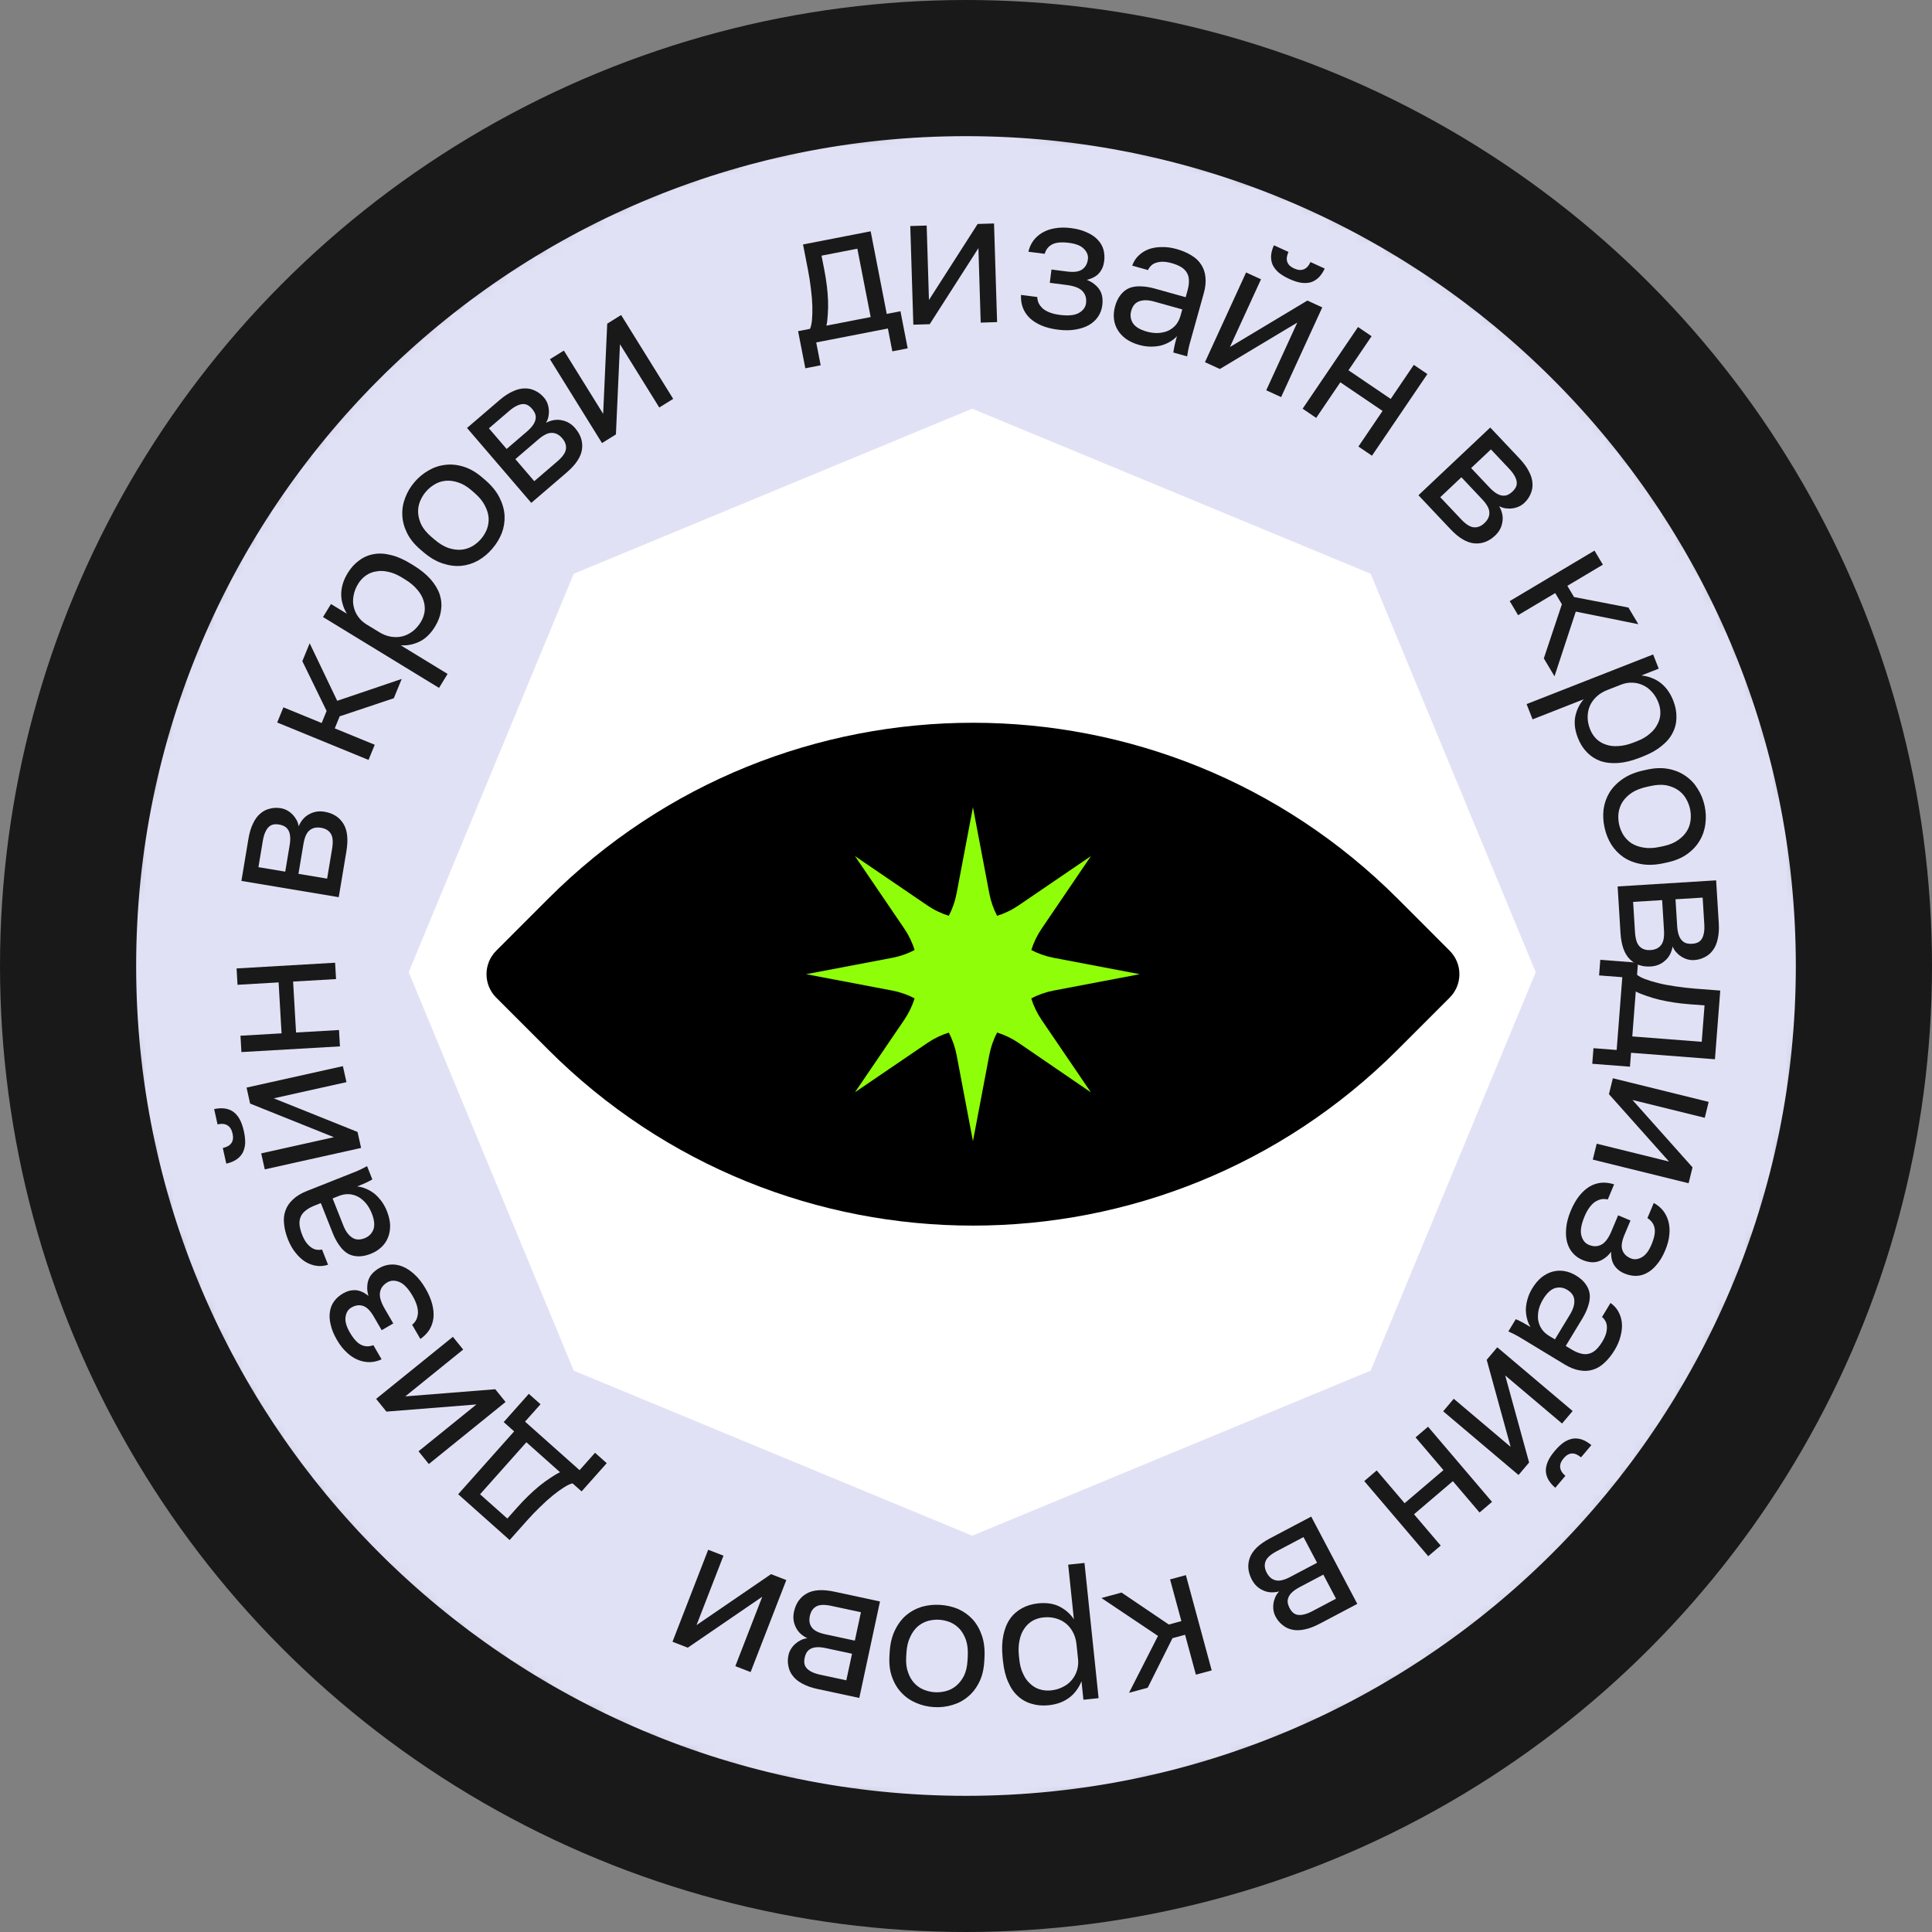<?xml version="1.0" encoding="UTF-8"?> <svg xmlns="http://www.w3.org/2000/svg" width="139" height="139" viewBox="0 0 139 139" fill="none"><rect x="0" y="0" width="139" height="139" fill="#808080" stroke="none"/> <circle cx="69.5" cy="69.5" r="69.5" fill="#191919"></circle> <mask id="path-2-inside-1_402_385" fill="white"> <path d="M130.208 69.5C130.208 103.028 103.028 130.208 69.5 130.208C35.971 130.208 8.791 103.028 8.791 69.5C8.791 35.971 35.971 8.791 69.5 8.791C103.028 8.791 130.208 35.971 130.208 69.5ZM50.321 69.5C50.321 80.092 58.907 88.679 69.5 88.679C80.092 88.679 88.679 80.092 88.679 69.5C88.679 58.907 80.092 50.32 69.5 50.32C58.907 50.32 50.321 58.907 50.321 69.5Z"></path> </mask> <path d="M130.208 69.5C130.208 103.028 103.028 130.208 69.5 130.208C35.971 130.208 8.791 103.028 8.791 69.5C8.791 35.971 35.971 8.791 69.5 8.791C103.028 8.791 130.208 35.971 130.208 69.5ZM50.321 69.5C50.321 80.092 58.907 88.679 69.5 88.679C80.092 88.679 88.679 80.092 88.679 69.5C88.679 58.907 80.092 50.32 69.5 50.32C58.907 50.32 50.321 58.907 50.321 69.5Z" fill="#E1E1F6" stroke="#191919" stroke-width="2.01" mask="url(#path-2-inside-1_402_385)"></path> <path d="M115.135 69.055L117.847 69.264L117.78 70.132C117.906 70.241 118.104 70.346 118.373 70.447C118.643 70.549 118.963 70.645 119.332 70.736C119.701 70.828 120.103 70.903 120.537 70.964C120.98 71.034 121.433 71.087 121.896 71.123L123.766 71.267L123.384 76.21L117.346 75.743L117.269 76.745L114.557 76.535L114.644 75.413L116.313 75.542L116.718 70.306L115.048 70.177L115.135 69.055ZM117.687 71.335L117.437 74.567L122.433 74.954L122.635 72.335L121.54 72.251C121.166 72.222 120.793 72.18 120.421 72.124C120.058 72.069 119.709 72.002 119.375 71.922C119.049 71.843 118.743 71.752 118.455 71.649C118.167 71.555 117.911 71.451 117.687 71.335Z" fill="#191919"></path> <path d="M116.039 77.576L122.933 79.277L122.651 80.421L117.448 79.138L121.771 83.986L121.489 85.13L114.595 83.43L114.877 82.285L120.08 83.568L115.757 78.721L116.039 77.576Z" fill="#191919"></path> <path d="M113.013 87.103C113.186 86.691 113.386 86.339 113.615 86.047C113.84 85.764 114.083 85.541 114.344 85.379C114.614 85.221 114.896 85.126 115.19 85.094C115.492 85.066 115.805 85.105 116.129 85.211L115.673 86.299C115.507 86.258 115.344 86.253 115.186 86.284C115.024 86.323 114.869 86.393 114.72 86.495C114.579 86.601 114.448 86.74 114.328 86.912C114.207 87.084 114.098 87.286 114.002 87.516C113.764 88.085 113.686 88.537 113.769 88.871C113.856 89.218 114.036 89.448 114.308 89.561C114.629 89.696 114.925 89.694 115.196 89.556C115.475 89.421 115.725 89.09 115.946 88.562L116.417 87.438L117.307 87.81L116.867 88.861C116.677 89.314 116.629 89.671 116.723 89.933C116.813 90.204 117.015 90.404 117.328 90.535C117.575 90.639 117.838 90.613 118.115 90.458C118.39 90.311 118.625 90.003 118.822 89.534C119.032 89.031 119.103 88.63 119.035 88.33C118.972 88.042 118.802 87.812 118.526 87.638L118.981 86.55C119.243 86.689 119.463 86.868 119.642 87.088C119.826 87.32 119.958 87.584 120.037 87.879C120.117 88.174 120.139 88.492 120.102 88.835C120.07 89.189 119.973 89.56 119.81 89.948C119.635 90.368 119.433 90.71 119.207 90.973C118.985 91.248 118.745 91.453 118.486 91.586C118.235 91.723 117.973 91.793 117.701 91.795C117.429 91.797 117.153 91.74 116.873 91.623C116.56 91.492 116.316 91.298 116.143 91.041C115.978 90.788 115.902 90.461 115.915 90.06C115.76 90.266 115.597 90.425 115.424 90.537C115.26 90.652 115.091 90.732 114.918 90.775C114.745 90.819 114.567 90.827 114.385 90.799C114.211 90.775 114.034 90.725 113.853 90.649C113.581 90.535 113.349 90.371 113.159 90.155C112.968 89.94 112.83 89.679 112.746 89.373C112.666 89.078 112.645 88.735 112.682 88.344C112.717 87.961 112.827 87.547 113.013 87.103Z" fill="#191919"></path> <path d="M110.238 92.697C110.437 92.369 110.661 92.102 110.91 91.898C111.167 91.698 111.432 91.562 111.707 91.488C111.981 91.414 112.261 91.401 112.545 91.448C112.83 91.495 113.11 91.602 113.385 91.768C113.683 91.949 113.911 92.15 114.07 92.371C114.236 92.597 114.336 92.835 114.372 93.087C114.403 93.346 114.371 93.624 114.274 93.92C114.186 94.222 114.042 94.537 113.843 94.865L112.649 96.836L113.062 97.086C113.321 97.243 113.558 97.345 113.77 97.39C113.979 97.443 114.173 97.441 114.354 97.383C114.53 97.334 114.695 97.235 114.847 97.087C114.999 96.939 115.145 96.75 115.284 96.521C115.413 96.307 115.504 96.106 115.555 95.918C115.602 95.737 115.619 95.57 115.608 95.417C115.599 95.276 115.561 95.149 115.494 95.035C115.435 94.926 115.357 94.832 115.259 94.752L115.87 93.743C116.105 93.907 116.291 94.108 116.428 94.348C116.568 94.599 116.654 94.871 116.686 95.162C116.714 95.461 116.685 95.777 116.597 96.111C116.518 96.449 116.374 96.79 116.166 97.134C115.948 97.493 115.71 97.792 115.45 98.031C115.197 98.275 114.923 98.444 114.627 98.536C114.327 98.635 114.006 98.656 113.667 98.596C113.322 98.544 112.955 98.4 112.565 98.164L110.102 96.672C109.781 96.477 109.498 96.306 109.254 96.158C109.012 96.022 108.768 95.9 108.52 95.792L109.055 94.909C109.244 94.993 109.418 95.077 109.575 95.162C109.74 95.252 109.922 95.357 110.121 95.477C110.006 95.303 109.922 95.106 109.868 94.885C109.809 94.672 109.779 94.445 109.779 94.205C109.786 93.969 109.826 93.722 109.899 93.463C109.972 93.205 110.085 92.949 110.238 92.697ZM111.023 93.47C110.879 93.707 110.776 93.947 110.712 94.19C110.651 94.446 110.633 94.691 110.658 94.925C110.691 95.165 110.771 95.385 110.899 95.588C111.034 95.796 111.221 95.971 111.457 96.114L111.87 96.364L112.96 94.565C113.186 94.191 113.288 93.85 113.265 93.544C113.249 93.242 113.081 92.994 112.76 92.8C112.478 92.628 112.185 92.587 111.881 92.674C111.573 92.769 111.287 93.035 111.023 93.47Z" fill="#191919"></path> <path d="M107.723 96.933L113.146 101.517L112.384 102.417L108.292 98.957L110.014 105.221L109.253 106.121L103.831 101.537L104.592 100.636L108.684 104.096L106.962 97.833L107.723 96.933ZM111.864 104.381C112.089 104.115 112.313 103.906 112.534 103.755C112.757 103.615 112.975 103.531 113.188 103.5C113.408 103.475 113.626 103.501 113.841 103.578C114.064 103.661 114.281 103.792 114.492 103.971L113.748 104.851C113.516 104.655 113.296 104.562 113.088 104.573C112.88 104.584 112.683 104.699 112.499 104.917C112.309 105.142 112.225 105.359 112.249 105.566C112.267 105.78 112.392 105.985 112.624 106.181L111.897 107.04C111.686 106.861 111.521 106.669 111.402 106.464C111.29 106.264 111.228 106.054 111.216 105.833C111.211 105.618 111.261 105.385 111.367 105.136C111.474 104.899 111.64 104.647 111.864 104.381Z" fill="#191919"></path> <path d="M102.742 102.648L107.345 108.054L106.448 108.819L104.528 106.564L101.733 108.945L103.653 111.199L102.755 111.963L98.152 106.557L99.049 105.793L101.056 108.149L103.851 105.769L101.844 103.413L102.742 102.648Z" fill="#191919"></path> <path d="M94.337 109.113L97.652 115.393L94.927 116.831C94.539 117.035 94.181 117.169 93.851 117.232C93.525 117.303 93.229 117.308 92.964 117.246C92.703 117.192 92.473 117.081 92.273 116.913C92.07 116.758 91.902 116.554 91.769 116.301C91.694 116.159 91.644 116.008 91.621 115.849C91.597 115.69 91.598 115.528 91.622 115.363C91.643 115.211 91.687 115.056 91.756 114.899C91.82 114.754 91.911 114.62 92.028 114.498C91.591 114.607 91.203 114.58 90.864 114.415C90.521 114.263 90.256 114.009 90.068 113.654C89.781 113.109 89.733 112.578 89.925 112.063C90.118 111.547 90.601 111.085 91.375 110.676L94.337 109.113ZM93.782 110.588L91.863 111.601C91.413 111.838 91.142 112.082 91.052 112.332C90.954 112.585 90.982 112.858 91.136 113.151C91.294 113.451 91.506 113.632 91.771 113.694C92.032 113.768 92.388 113.687 92.838 113.449L94.758 112.436L93.782 110.588ZM95.208 113.289L93.526 114.177C93.297 114.298 93.118 114.418 92.988 114.536C92.851 114.659 92.756 114.785 92.703 114.914C92.65 115.043 92.631 115.17 92.645 115.293C92.664 115.424 92.711 115.561 92.786 115.703C92.857 115.838 92.939 115.946 93.033 116.028C93.127 116.11 93.24 116.161 93.372 116.182C93.504 116.203 93.66 116.192 93.839 116.148C94.01 116.108 94.21 116.028 94.439 115.907L96.121 115.019L95.208 113.289Z" fill="#191919"></path> <path d="M85.32 113.324L87.177 120.178L86.04 120.486L85.262 117.615L84.356 117.861L82.574 121.425L81.229 121.79L83.313 117.699L79.243 114.971L80.691 114.579L84.09 116.878L84.995 116.632L84.182 113.632L85.32 113.324Z" fill="#191919"></path> <path d="M78.024 112.448L79.04 122.176L77.948 122.29L77.809 120.957C77.709 121.21 77.585 121.434 77.434 121.63C77.285 121.834 77.11 122.009 76.91 122.156C76.71 122.302 76.489 122.42 76.246 122.508C76.004 122.596 75.741 122.655 75.457 122.685C75.013 122.731 74.605 122.697 74.234 122.584C73.855 122.479 73.521 122.294 73.233 122.028C72.945 121.771 72.712 121.431 72.534 121.01C72.347 120.598 72.224 120.104 72.163 119.527L72.135 119.26C72.073 118.665 72.09 118.133 72.184 117.665C72.279 117.198 72.439 116.799 72.666 116.47C72.893 116.15 73.18 115.896 73.529 115.706C73.868 115.518 74.256 115.402 74.691 115.356C75.295 115.293 75.815 115.373 76.252 115.597C76.679 115.822 77.016 116.123 77.262 116.502L76.852 112.571L78.024 112.448ZM75.066 116.368C74.782 116.397 74.521 116.478 74.283 116.611C74.047 116.752 73.851 116.939 73.695 117.171C73.531 117.404 73.417 117.685 73.352 118.015C73.279 118.346 73.264 118.72 73.308 119.138L73.336 119.404C73.377 119.795 73.466 120.131 73.603 120.413C73.732 120.705 73.901 120.944 74.109 121.128C74.309 121.323 74.538 121.461 74.798 121.541C75.058 121.622 75.33 121.647 75.615 121.618C75.934 121.584 76.222 121.5 76.477 121.366C76.734 121.24 76.945 121.074 77.112 120.868C77.28 120.671 77.405 120.443 77.485 120.183C77.566 119.923 77.591 119.651 77.562 119.367L77.45 118.301C77.417 117.981 77.333 117.693 77.198 117.438C77.064 117.183 76.894 116.971 76.688 116.804C76.482 116.637 76.24 116.514 75.962 116.436C75.685 116.357 75.386 116.334 75.066 116.368Z" fill="#191919"></path> <path d="M67.628 115.464C68.082 115.49 68.511 115.587 68.913 115.753C69.314 115.929 69.662 116.172 69.957 116.485C70.252 116.806 70.48 117.199 70.641 117.665C70.801 118.131 70.864 118.667 70.829 119.273L70.814 119.54C70.78 120.12 70.657 120.618 70.445 121.036C70.233 121.462 69.962 121.808 69.633 122.076C69.304 122.352 68.93 122.549 68.512 122.668C68.093 122.796 67.656 122.847 67.201 122.82C66.747 122.794 66.319 122.693 65.917 122.518C65.515 122.351 65.167 122.112 64.872 121.8C64.576 121.496 64.347 121.121 64.186 120.673C64.023 120.234 63.959 119.725 63.992 119.145L64.008 118.878C64.043 118.271 64.167 117.746 64.381 117.302C64.594 116.858 64.866 116.494 65.196 116.209C65.525 115.933 65.899 115.731 66.318 115.603C66.736 115.484 67.173 115.438 67.628 115.464ZM67.566 116.534C67.298 116.519 67.028 116.548 66.755 116.621C66.482 116.704 66.237 116.837 66.021 117.022C65.804 117.215 65.624 117.468 65.48 117.782C65.328 118.095 65.238 118.484 65.212 118.947L65.196 119.215C65.171 119.643 65.217 120.012 65.333 120.323C65.44 120.634 65.591 120.893 65.785 121.101C65.978 121.309 66.206 121.465 66.469 121.57C66.731 121.675 66.996 121.735 67.263 121.75C67.531 121.766 67.801 121.737 68.074 121.663C68.346 121.589 68.591 121.46 68.807 121.276C69.024 121.092 69.208 120.852 69.359 120.557C69.501 120.261 69.585 119.899 69.61 119.471L69.625 119.203C69.652 118.74 69.612 118.344 69.506 118.015C69.391 117.687 69.237 117.414 69.044 117.197C68.85 116.989 68.622 116.828 68.361 116.714C68.098 116.61 67.833 116.55 67.566 116.534Z" fill="#191919"></path> <path d="M63.312 115.219L61.823 122.161L58.81 121.515C58.382 121.423 58.021 121.295 57.727 121.132C57.432 120.977 57.202 120.791 57.039 120.573C56.873 120.364 56.768 120.131 56.723 119.875C56.667 119.625 56.669 119.361 56.728 119.081C56.762 118.924 56.821 118.777 56.906 118.64C56.99 118.503 57.094 118.379 57.218 118.268C57.332 118.165 57.465 118.075 57.619 117.998C57.761 117.928 57.917 117.884 58.086 117.865C57.68 117.669 57.4 117.398 57.246 117.055C57.08 116.718 57.04 116.353 57.124 115.96C57.254 115.357 57.557 114.92 58.036 114.648C58.515 114.376 59.182 114.332 60.038 114.516L63.312 115.219ZM61.94 115.993L59.818 115.538C59.321 115.431 58.957 115.444 58.727 115.578C58.489 115.709 58.335 115.937 58.266 116.26C58.194 116.591 58.241 116.866 58.404 117.084C58.557 117.309 58.882 117.474 59.38 117.581L61.502 118.037L61.94 115.993ZM61.3 118.98L59.439 118.581C59.186 118.526 58.972 118.503 58.797 118.511C58.613 118.517 58.459 118.553 58.335 118.618C58.212 118.683 58.116 118.767 58.048 118.871C57.978 118.984 57.926 119.119 57.892 119.276C57.861 119.425 57.854 119.56 57.874 119.683C57.893 119.806 57.947 119.918 58.035 120.019C58.122 120.12 58.249 120.212 58.414 120.293C58.571 120.372 58.776 120.439 59.029 120.493L60.889 120.892L61.3 118.98Z" fill="#191919"></path> <path d="M56.572 113.68L54.003 120.3L52.904 119.873L54.843 114.877L49.482 118.545L48.383 118.118L50.952 111.499L52.051 111.925L50.112 116.921L55.473 113.254L56.572 113.68Z" fill="#191919"></path> <path d="M43.652 105.27L41.844 107.301L41.193 106.723C41.031 106.757 40.828 106.851 40.584 107.005C40.339 107.158 40.069 107.354 39.773 107.593C39.477 107.831 39.173 108.105 38.862 108.414C38.539 108.724 38.223 109.053 37.914 109.4L36.667 110.801L32.964 107.505L36.99 102.982L36.239 102.314L38.047 100.282L38.888 101.03L37.775 102.281L41.698 105.773L42.811 104.522L43.652 105.27ZM40.293 105.921L37.871 103.765L34.539 107.508L36.501 109.254L37.231 108.434C37.481 108.153 37.74 107.882 38.01 107.62C38.273 107.364 38.538 107.127 38.803 106.909C39.063 106.698 39.321 106.509 39.577 106.342C39.826 106.169 40.065 106.029 40.293 105.921Z" fill="#191919"></path> <path d="M36.373 100.867L30.852 105.331L30.111 104.415L34.278 101.045L27.802 101.56L27.061 100.643L32.583 96.179L33.324 97.095L29.157 100.465L35.632 99.95L36.373 100.867Z" fill="#191919"></path> <path d="M30.617 92.707C30.841 93.094 31.001 93.466 31.095 93.824C31.185 94.174 31.216 94.503 31.187 94.809C31.15 95.119 31.056 95.401 30.904 95.655C30.744 95.913 30.524 96.139 30.244 96.333L29.652 95.313C29.785 95.205 29.887 95.078 29.958 94.934C30.024 94.781 30.062 94.615 30.071 94.434C30.072 94.258 30.04 94.07 29.975 93.87C29.911 93.67 29.816 93.462 29.69 93.246C29.381 92.713 29.067 92.378 28.751 92.242C28.422 92.102 28.13 92.107 27.875 92.255C27.574 92.43 27.397 92.667 27.343 92.966C27.282 93.27 27.395 93.67 27.683 94.164L28.295 95.218L27.461 95.703L26.889 94.718C26.642 94.293 26.386 94.039 26.121 93.956C25.851 93.864 25.569 93.904 25.276 94.075C25.044 94.209 24.906 94.434 24.862 94.749C24.813 95.056 24.916 95.43 25.172 95.87C25.446 96.341 25.723 96.64 26.003 96.766C26.27 96.89 26.557 96.894 26.862 96.779L27.454 97.798C27.186 97.923 26.91 97.99 26.626 98C26.33 98.007 26.041 97.953 25.758 97.838C25.474 97.724 25.207 97.549 24.956 97.312C24.693 97.073 24.456 96.771 24.245 96.408C24.016 96.014 23.865 95.648 23.792 95.308C23.706 94.965 23.689 94.65 23.739 94.363C23.781 94.08 23.884 93.83 24.046 93.611C24.208 93.393 24.421 93.208 24.683 93.055C24.977 92.885 25.278 92.808 25.587 92.824C25.889 92.845 26.196 92.982 26.508 93.235C26.436 92.987 26.408 92.761 26.423 92.556C26.431 92.355 26.469 92.173 26.539 92.008C26.609 91.844 26.709 91.697 26.842 91.569C26.966 91.445 27.113 91.334 27.283 91.235C27.538 91.087 27.809 91.002 28.095 90.98C28.382 90.958 28.673 91.006 28.969 91.124C29.252 91.238 29.538 91.428 29.827 91.694C30.111 91.953 30.375 92.29 30.617 92.707Z" fill="#191919"></path> <path d="M27.838 87.137C27.979 87.494 28.056 87.833 28.069 88.155C28.073 88.48 28.021 88.774 27.914 89.037C27.808 89.301 27.649 89.532 27.44 89.73C27.23 89.929 26.976 90.087 26.677 90.206C26.353 90.334 26.055 90.395 25.784 90.388C25.503 90.383 25.252 90.32 25.03 90.196C24.805 90.065 24.603 89.871 24.425 89.615C24.238 89.362 24.074 89.058 23.932 88.701L23.082 86.558L22.634 86.736C22.352 86.848 22.128 86.975 21.964 87.118C21.796 87.251 21.68 87.408 21.617 87.587C21.55 87.758 21.529 87.948 21.555 88.159C21.581 88.37 21.644 88.6 21.742 88.849C21.835 89.081 21.94 89.275 22.059 89.429C22.175 89.576 22.297 89.69 22.427 89.773C22.544 89.852 22.668 89.899 22.799 89.914C22.922 89.933 23.045 89.927 23.168 89.897L23.602 90.993C23.33 91.082 23.057 91.109 22.784 91.073C22.498 91.033 22.23 90.937 21.978 90.787C21.723 90.629 21.489 90.414 21.276 90.144C21.055 89.876 20.87 89.555 20.721 89.182C20.567 88.791 20.472 88.421 20.439 88.069C20.396 87.72 20.428 87.4 20.533 87.109C20.635 86.809 20.813 86.541 21.065 86.307C21.315 86.064 21.651 85.858 22.075 85.69L24.752 84.628C25.101 84.489 25.408 84.367 25.674 84.262C25.928 84.152 26.173 84.03 26.409 83.898L26.789 84.857C26.608 84.958 26.436 85.045 26.273 85.12C26.102 85.197 25.909 85.278 25.693 85.364C25.9 85.378 26.108 85.43 26.317 85.52C26.523 85.602 26.721 85.715 26.913 85.86C27.097 86.008 27.27 86.19 27.432 86.404C27.594 86.618 27.729 86.863 27.838 87.137ZM26.747 87.295C26.645 87.038 26.517 86.81 26.361 86.612C26.194 86.41 26.01 86.247 25.808 86.126C25.598 86.007 25.373 85.938 25.134 85.917C24.887 85.9 24.635 85.943 24.378 86.045L23.929 86.223L24.705 88.178C24.866 88.585 25.076 88.871 25.334 89.038C25.584 89.208 25.884 89.223 26.233 89.085C26.54 88.963 26.75 88.755 26.864 88.46C26.974 88.157 26.935 87.769 26.747 87.295Z" fill="#191919"></path> <path d="M25.98 82.59L19.049 84.132L18.793 82.981L24.024 81.817L17.995 79.398L17.739 78.248L24.67 76.705L24.926 77.856L19.695 79.02L25.724 81.439L25.98 82.59ZM17.544 81.379C17.62 81.719 17.651 82.023 17.637 82.292C17.613 82.553 17.549 82.778 17.444 82.966C17.331 83.156 17.178 83.313 16.987 83.438C16.786 83.565 16.551 83.659 16.28 83.719L16.03 82.594C16.327 82.528 16.533 82.409 16.651 82.237C16.768 82.064 16.795 81.839 16.733 81.56C16.669 81.272 16.547 81.075 16.368 80.968C16.187 80.853 15.948 80.828 15.652 80.894L15.407 79.796C15.678 79.736 15.93 79.721 16.166 79.751C16.392 79.782 16.597 79.86 16.78 79.984C16.955 80.11 17.11 80.291 17.244 80.526C17.368 80.755 17.468 81.039 17.544 81.379Z" fill="#191919"></path> <path d="M24.458 75.283L17.369 75.693L17.301 74.516L20.257 74.345L20.045 70.68L17.089 70.852L17.021 69.675L24.109 69.264L24.178 70.441L21.088 70.62L21.3 74.285L24.39 74.106L24.458 75.283Z" fill="#191919"></path> <path d="M24.371 64.549L17.368 63.379L17.875 60.34C17.948 59.908 18.058 59.542 18.208 59.241C18.349 58.939 18.525 58.701 18.735 58.528C18.936 58.353 19.164 58.237 19.418 58.18C19.665 58.112 19.929 58.102 20.211 58.149C20.369 58.176 20.519 58.228 20.66 58.306C20.801 58.384 20.93 58.482 21.046 58.601C21.154 58.71 21.25 58.839 21.334 58.989C21.41 59.128 21.462 59.282 21.488 59.449C21.666 59.035 21.923 58.743 22.259 58.573C22.588 58.392 22.951 58.335 23.347 58.402C23.955 58.503 24.406 58.787 24.699 59.252C24.993 59.718 25.067 60.382 24.923 61.246L24.371 64.549ZM23.535 63.214L23.892 61.074C23.976 60.571 23.946 60.209 23.803 59.985C23.66 59.753 23.426 59.61 23.1 59.556C22.765 59.5 22.493 59.558 22.283 59.731C22.066 59.894 21.915 60.227 21.831 60.729L21.473 62.87L23.535 63.214ZM20.522 62.711L20.835 60.834C20.878 60.579 20.891 60.364 20.875 60.189C20.861 60.006 20.818 59.854 20.748 59.733C20.677 59.613 20.588 59.521 20.481 59.458C20.365 59.393 20.228 59.347 20.07 59.321C19.92 59.296 19.784 59.296 19.662 59.321C19.54 59.346 19.431 59.404 19.334 59.497C19.237 59.589 19.152 59.72 19.078 59.889C19.006 60.049 18.949 60.257 18.906 60.512L18.593 62.389L20.522 62.711Z" fill="#191919"></path> <path d="M26.514 54.674L19.943 51.981L20.39 50.89L23.143 52.018L23.498 51.15L21.752 47.568L22.28 46.279L24.261 50.42L28.902 48.847L28.333 50.236L24.44 51.536L24.085 52.404L26.961 53.583L26.514 54.674Z" fill="#191919"></path> <path d="M31.587 49.492L23.24 44.394L23.813 43.457L24.956 44.155C24.816 43.923 24.713 43.688 24.649 43.45C24.578 43.207 24.544 42.962 24.549 42.714C24.555 42.465 24.596 42.218 24.673 41.972C24.75 41.726 24.863 41.481 25.012 41.237C25.244 40.856 25.519 40.553 25.834 40.327C26.147 40.089 26.497 39.936 26.884 39.869C27.262 39.797 27.674 39.818 28.117 39.932C28.557 40.033 29.025 40.235 29.521 40.538L29.749 40.677C30.26 40.989 30.672 41.325 30.987 41.684C31.301 42.044 31.52 42.413 31.644 42.792C31.761 43.167 31.788 43.55 31.727 43.942C31.671 44.326 31.528 44.705 31.3 45.078C30.983 45.597 30.604 45.961 30.161 46.172C29.723 46.376 29.279 46.46 28.829 46.426L32.202 48.486L31.587 49.492ZM30.269 44.762C30.418 44.518 30.512 44.262 30.55 43.992C30.582 43.718 30.552 43.449 30.462 43.185C30.377 42.913 30.223 42.652 30 42.4C29.781 42.141 29.493 41.902 29.135 41.684L28.906 41.544C28.571 41.339 28.249 41.206 27.942 41.143C27.631 41.069 27.34 41.058 27.067 41.111C26.791 41.152 26.542 41.251 26.32 41.409C26.098 41.566 25.913 41.767 25.764 42.011C25.596 42.285 25.488 42.565 25.44 42.849C25.384 43.129 25.387 43.398 25.45 43.656C25.504 43.909 25.61 44.147 25.768 44.368C25.926 44.59 26.126 44.776 26.37 44.925L27.285 45.483C27.559 45.651 27.839 45.759 28.123 45.807C28.408 45.855 28.679 45.848 28.937 45.786C29.195 45.724 29.439 45.606 29.671 45.433C29.902 45.26 30.101 45.037 30.269 44.762Z" fill="#191919"></path> <path d="M35.42 39.475C35.124 39.821 34.787 40.103 34.411 40.322C34.029 40.535 33.624 40.664 33.196 40.709C32.762 40.749 32.311 40.691 31.844 40.537C31.376 40.383 30.911 40.108 30.45 39.712L30.247 39.538C29.806 39.16 29.484 38.76 29.281 38.339C29.071 37.911 28.959 37.486 28.946 37.063C28.926 36.633 28.995 36.216 29.154 35.812C29.307 35.401 29.531 35.023 29.828 34.677C30.124 34.331 30.464 34.052 30.847 33.839C31.223 33.62 31.624 33.488 32.052 33.443C32.472 33.392 32.91 33.437 33.364 33.58C33.811 33.717 34.255 33.974 34.696 34.352L34.899 34.527C35.36 34.922 35.703 35.339 35.926 35.778C36.15 36.217 36.275 36.654 36.302 37.089C36.322 37.518 36.256 37.938 36.104 38.349C35.945 38.754 35.717 39.129 35.42 39.475ZM34.607 38.777C34.781 38.574 34.922 38.341 35.029 38.08C35.129 37.812 35.171 37.537 35.155 37.253C35.133 36.963 35.041 36.666 34.878 36.362C34.721 36.051 34.467 35.744 34.114 35.442L33.911 35.267C33.586 34.988 33.264 34.8 32.946 34.705C32.634 34.602 32.337 34.564 32.054 34.592C31.771 34.62 31.509 34.707 31.266 34.852C31.024 34.997 30.816 35.171 30.641 35.375C30.467 35.578 30.326 35.811 30.219 36.072C30.113 36.334 30.067 36.606 30.082 36.89C30.098 37.174 30.177 37.466 30.32 37.765C30.47 38.058 30.707 38.344 31.032 38.623L31.235 38.797C31.588 39.1 31.927 39.308 32.252 39.423C32.584 39.53 32.894 39.573 33.184 39.551C33.467 39.523 33.733 39.439 33.982 39.3C34.224 39.155 34.432 38.98 34.607 38.777Z" fill="#191919"></path> <path d="M38.224 36.18L33.601 30.791L35.939 28.785C36.272 28.5 36.592 28.29 36.9 28.155C37.202 28.013 37.489 27.943 37.761 27.945C38.028 27.94 38.277 27.997 38.508 28.116C38.741 28.223 38.95 28.384 39.136 28.601C39.241 28.723 39.322 28.86 39.381 29.01C39.439 29.16 39.474 29.318 39.487 29.483C39.501 29.636 39.491 29.797 39.459 29.966C39.429 30.122 39.37 30.273 39.282 30.418C39.684 30.214 40.069 30.155 40.436 30.24C40.804 30.312 41.119 30.501 41.381 30.806C41.782 31.274 41.946 31.781 41.873 32.326C41.799 32.872 41.431 33.429 40.766 33.999L38.224 36.18ZM38.438 34.619L40.086 33.206C40.472 32.875 40.682 32.577 40.715 32.314C40.754 32.044 40.666 31.784 40.451 31.533C40.23 31.276 39.984 31.146 39.711 31.144C39.44 31.13 39.111 31.288 38.725 31.62L37.078 33.033L38.438 34.619ZM36.45 32.301L37.894 31.062C38.09 30.893 38.238 30.737 38.338 30.593C38.444 30.442 38.509 30.299 38.532 30.161C38.556 30.023 38.546 29.896 38.505 29.779C38.457 29.655 38.381 29.532 38.276 29.41C38.178 29.294 38.073 29.207 37.964 29.148C37.854 29.089 37.733 29.064 37.599 29.073C37.465 29.082 37.316 29.127 37.151 29.21C36.994 29.286 36.816 29.409 36.62 29.578L35.176 30.816L36.45 32.301Z" fill="#191919"></path> <path d="M43.312 31.877L39.566 25.844L40.568 25.223L43.395 29.775L43.687 23.286L44.688 22.664L48.434 28.697L47.432 29.319L44.605 24.766L44.313 31.255L43.312 31.877Z" fill="#191919"></path> <path d="M57.94 26.496L57.42 23.827L58.275 23.66C58.346 23.51 58.394 23.291 58.42 23.004C58.446 22.717 58.454 22.383 58.444 22.003C58.433 21.623 58.399 21.216 58.342 20.781C58.292 20.336 58.222 19.885 58.133 19.429L57.775 17.588L62.641 16.641L63.798 22.585L64.784 22.393L65.304 25.062L64.2 25.278L63.88 23.634L58.724 24.637L59.044 26.281L57.94 26.496ZM59.458 23.43L62.641 22.81L61.683 17.892L59.106 18.394L59.316 19.472C59.387 19.84 59.446 20.211 59.491 20.584C59.535 20.949 59.563 21.303 59.575 21.646C59.586 21.981 59.58 22.301 59.557 22.605C59.543 22.908 59.511 23.183 59.458 23.43Z" fill="#191919"></path> <path d="M65.711 23.361L65.491 16.263L66.67 16.227L66.835 21.583L70.339 16.113L71.517 16.077L71.737 23.174L70.558 23.211L70.393 17.854L66.889 23.324L65.711 23.361Z" fill="#191919"></path> <path d="M76.11 23.718C75.667 23.662 75.275 23.562 74.933 23.419C74.6 23.278 74.32 23.102 74.095 22.893C73.871 22.676 73.704 22.429 73.595 22.154C73.487 21.87 73.442 21.558 73.458 21.218L74.628 21.368C74.633 21.54 74.671 21.698 74.743 21.842C74.823 21.987 74.932 22.118 75.071 22.235C75.21 22.343 75.379 22.432 75.577 22.502C75.775 22.573 75.998 22.623 76.246 22.655C76.857 22.733 77.313 22.688 77.614 22.519C77.925 22.343 78.099 22.109 78.136 21.816C78.18 21.471 78.1 21.186 77.894 20.962C77.69 20.728 77.304 20.575 76.737 20.503L75.528 20.348L75.65 19.392L76.78 19.536C77.267 19.598 77.624 19.549 77.852 19.389C78.088 19.23 78.228 18.983 78.271 18.646C78.305 18.38 78.211 18.134 77.987 17.907C77.773 17.682 77.414 17.537 76.909 17.472C76.368 17.403 75.963 17.441 75.692 17.587C75.431 17.725 75.254 17.95 75.16 18.262L73.99 18.112C74.054 17.823 74.169 17.563 74.333 17.332C74.508 17.093 74.727 16.896 74.99 16.741C75.253 16.585 75.554 16.48 75.894 16.424C76.245 16.361 76.628 16.356 77.044 16.409C77.496 16.467 77.879 16.57 78.194 16.718C78.518 16.859 78.779 17.036 78.976 17.25C79.175 17.456 79.312 17.69 79.387 17.951C79.461 18.213 79.479 18.494 79.441 18.796C79.398 19.132 79.276 19.418 79.074 19.654C78.874 19.88 78.579 20.041 78.189 20.135C78.429 20.229 78.626 20.344 78.78 20.48C78.934 20.608 79.056 20.75 79.144 20.905C79.232 21.061 79.287 21.23 79.309 21.413C79.332 21.587 79.331 21.771 79.305 21.966C79.268 22.258 79.171 22.525 79.014 22.766C78.857 23.007 78.642 23.209 78.369 23.372C78.106 23.528 77.781 23.639 77.395 23.707C77.017 23.776 76.588 23.779 76.11 23.718Z" fill="#191919"></path> <path d="M81.967 24.819C81.597 24.716 81.28 24.572 81.016 24.387C80.755 24.193 80.552 23.974 80.407 23.73C80.262 23.485 80.174 23.22 80.143 22.933C80.111 22.646 80.139 22.347 80.225 22.038C80.319 21.702 80.451 21.428 80.622 21.216C80.795 20.996 80.997 20.834 81.23 20.732C81.471 20.633 81.747 20.589 82.059 20.602C82.373 20.606 82.715 20.66 83.085 20.763L85.305 21.383L85.434 20.918C85.516 20.626 85.55 20.371 85.536 20.154C85.531 19.939 85.477 19.753 85.373 19.594C85.277 19.437 85.138 19.306 84.954 19.199C84.771 19.092 84.55 19.003 84.292 18.93C84.051 18.863 83.833 18.83 83.638 18.831C83.452 18.835 83.286 18.863 83.142 18.915C83.008 18.962 82.896 19.032 82.805 19.127C82.716 19.214 82.645 19.315 82.595 19.43L81.459 19.113C81.553 18.843 81.697 18.609 81.891 18.413C82.096 18.211 82.334 18.055 82.606 17.945C82.886 17.838 83.199 17.781 83.543 17.776C83.891 17.761 84.258 17.808 84.645 17.916C85.049 18.029 85.402 18.178 85.702 18.364C86.005 18.541 86.241 18.76 86.409 19.021C86.586 19.283 86.692 19.586 86.726 19.93C86.768 20.275 86.728 20.668 86.606 21.106L85.831 23.881C85.73 24.242 85.642 24.56 85.565 24.836C85.499 25.105 85.447 25.373 85.409 25.641L84.416 25.363C84.445 25.158 84.48 24.969 84.519 24.794C84.561 24.611 84.613 24.408 84.676 24.184C84.539 24.341 84.372 24.475 84.174 24.587C83.984 24.701 83.774 24.79 83.542 24.855C83.313 24.912 83.064 24.94 82.796 24.939C82.527 24.938 82.251 24.898 81.967 24.819ZM82.5 23.855C82.767 23.93 83.026 23.965 83.277 23.961C83.54 23.951 83.781 23.902 84 23.815C84.221 23.719 84.412 23.582 84.573 23.404C84.737 23.218 84.855 22.992 84.93 22.725L85.06 22.261L83.034 21.695C82.612 21.577 82.257 21.571 81.968 21.676C81.681 21.772 81.488 22.001 81.387 22.362C81.298 22.68 81.337 22.974 81.503 23.243C81.677 23.514 82.01 23.718 82.5 23.855Z" fill="#191919"></path> <path d="M86.692 26.057L89.652 19.602L90.724 20.094L88.49 24.965L94.061 21.624L95.132 22.116L92.172 28.57L91.101 28.079L93.335 23.207L87.764 26.548L86.692 26.057ZM92.755 20.067C92.439 19.922 92.177 19.763 91.972 19.59C91.778 19.413 91.638 19.226 91.551 19.029C91.468 18.824 91.435 18.607 91.451 18.379C91.471 18.142 91.539 17.898 91.654 17.647L92.702 18.127C92.575 18.403 92.545 18.64 92.612 18.837C92.678 19.035 92.842 19.193 93.101 19.312C93.369 19.435 93.6 19.457 93.793 19.379C93.994 19.304 94.158 19.129 94.285 18.853L95.308 19.322C95.192 19.574 95.052 19.784 94.885 19.954C94.723 20.115 94.537 20.231 94.328 20.302C94.122 20.365 93.885 20.379 93.616 20.344C93.359 20.305 93.072 20.213 92.755 20.067Z" fill="#191919"></path> <path d="M93.719 29.404L97.704 23.528L98.68 24.19L97.018 26.64L100.056 28.701L101.718 26.25L102.694 26.912L98.708 32.788L97.732 32.127L99.47 29.565L96.432 27.505L94.694 30.066L93.719 29.404Z" fill="#191919"></path> <path d="M102.052 35.631L107.217 30.758L109.332 32.999C109.632 33.318 109.857 33.628 110.006 33.929C110.162 34.224 110.245 34.508 110.256 34.78C110.274 35.046 110.229 35.297 110.121 35.534C110.025 35.771 109.874 35.988 109.666 36.184C109.549 36.294 109.417 36.382 109.269 36.447C109.122 36.513 108.966 36.556 108.801 36.576C108.649 36.597 108.488 36.595 108.318 36.572C108.161 36.548 108.008 36.496 107.858 36.416C108.081 36.808 108.158 37.189 108.09 37.56C108.035 37.931 107.862 38.255 107.569 38.531C107.121 38.953 106.623 39.141 106.074 39.094C105.526 39.046 104.952 38.704 104.351 38.067L102.052 35.631ZM103.622 35.772L105.111 37.35C105.46 37.721 105.768 37.916 106.032 37.936C106.303 37.963 106.559 37.863 106.799 37.636C107.046 37.403 107.164 37.151 107.153 36.879C107.155 36.607 106.981 36.286 106.631 35.916L105.142 34.337L103.622 35.772ZM105.843 33.675L107.149 35.059C107.327 35.247 107.49 35.388 107.639 35.481C107.794 35.58 107.941 35.638 108.079 35.655C108.218 35.671 108.345 35.656 108.46 35.609C108.581 35.556 108.701 35.474 108.818 35.363C108.928 35.259 109.01 35.151 109.064 35.039C109.118 34.927 109.137 34.804 109.122 34.671C109.107 34.538 109.054 34.391 108.964 34.23C108.88 34.076 108.75 33.905 108.572 33.717L107.266 32.333L105.843 33.675Z" fill="#191919"></path> <path d="M108.618 43.248L114.718 39.613L115.321 40.626L112.766 42.148L113.246 42.954L117.159 43.711L117.872 44.908L113.371 44.002L111.84 48.657L111.072 47.368L112.371 43.475L111.891 42.67L109.221 44.26L108.618 43.248Z" fill="#191919"></path> <path d="M109.833 50.657L118.937 47.085L119.338 48.107L118.091 48.597C118.361 48.625 118.61 48.685 118.839 48.778C119.075 48.868 119.291 48.989 119.486 49.143C119.68 49.297 119.853 49.479 120.002 49.689C120.152 49.899 120.279 50.137 120.383 50.403C120.546 50.819 120.622 51.221 120.612 51.609C120.612 52.002 120.523 52.373 120.343 52.721C120.172 53.067 119.907 53.382 119.548 53.667C119.201 53.956 118.758 54.207 118.217 54.419L117.968 54.517C117.411 54.736 116.894 54.862 116.418 54.895C115.942 54.928 115.515 54.88 115.137 54.75C114.768 54.616 114.446 54.407 114.171 54.122C113.899 53.844 113.684 53.502 113.524 53.095C113.302 52.529 113.241 52.007 113.34 51.526C113.442 51.054 113.643 50.649 113.942 50.311L110.263 51.755L109.833 50.657ZM114.399 52.464C114.503 52.73 114.651 52.959 114.842 53.153C115.041 53.344 115.273 53.483 115.538 53.571C115.806 53.667 116.108 53.702 116.443 53.676C116.782 53.658 117.146 53.573 117.537 53.42L117.786 53.322C118.152 53.178 118.453 53.003 118.688 52.795C118.935 52.593 119.12 52.367 119.242 52.117C119.377 51.873 119.448 51.614 119.456 51.342C119.465 51.07 119.417 50.801 119.312 50.535C119.195 50.236 119.037 49.981 118.84 49.771C118.65 49.557 118.434 49.398 118.191 49.291C117.956 49.182 117.703 49.123 117.431 49.115C117.159 49.106 116.89 49.154 116.624 49.259L115.626 49.65C115.327 49.768 115.072 49.925 114.862 50.123C114.651 50.321 114.493 50.541 114.387 50.784C114.281 51.027 114.227 51.293 114.225 51.582C114.223 51.87 114.281 52.164 114.399 52.464Z" fill="#191919"></path> <path d="M115.44 59.538C115.343 59.093 115.32 58.654 115.372 58.223C115.432 57.789 115.573 57.388 115.794 57.019C116.024 56.649 116.342 56.324 116.747 56.043C117.152 55.763 117.651 55.558 118.244 55.428L118.506 55.371C119.073 55.247 119.586 55.231 120.045 55.322C120.513 55.412 120.919 55.579 121.265 55.824C121.62 56.066 121.911 56.373 122.138 56.744C122.375 57.112 122.541 57.52 122.639 57.965C122.736 58.41 122.754 58.849 122.694 59.283C122.642 59.715 122.505 60.115 122.284 60.483C122.071 60.849 121.771 61.171 121.384 61.448C121.005 61.723 120.532 61.922 119.965 62.046L119.703 62.103C119.11 62.233 118.571 62.255 118.086 62.169C117.601 62.083 117.176 61.919 116.813 61.679C116.458 61.437 116.163 61.131 115.927 60.762C115.699 60.391 115.537 59.983 115.44 59.538ZM116.487 59.309C116.544 59.571 116.645 59.823 116.789 60.066C116.943 60.307 117.137 60.506 117.373 60.665C117.618 60.822 117.91 60.927 118.251 60.981C118.594 61.043 118.992 61.024 119.446 60.925L119.708 60.868C120.126 60.776 120.47 60.633 120.738 60.437C121.008 60.25 121.217 60.035 121.365 59.793C121.513 59.55 121.602 59.288 121.632 59.007C121.662 58.727 121.649 58.455 121.591 58.193C121.534 57.932 121.433 57.679 121.289 57.437C121.144 57.194 120.954 56.993 120.718 56.834C120.483 56.676 120.202 56.563 119.877 56.497C119.553 56.44 119.182 56.457 118.763 56.549L118.502 56.606C118.048 56.705 117.677 56.85 117.39 57.041C117.104 57.24 116.883 57.463 116.726 57.707C116.578 57.95 116.485 58.212 116.446 58.495C116.416 58.776 116.43 59.047 116.487 59.309Z" fill="#191919"></path> <path d="M116.382 63.776L123.469 63.337L123.659 66.413C123.686 66.85 123.66 67.232 123.582 67.559C123.513 67.885 123.395 68.156 123.23 68.373C123.073 68.588 122.877 68.752 122.643 68.865C122.418 68.987 122.162 69.056 121.877 69.074C121.717 69.084 121.559 69.066 121.404 69.022C121.249 68.978 121.102 68.911 120.962 68.821C120.832 68.74 120.709 68.636 120.594 68.509C120.488 68.39 120.403 68.252 120.34 68.095C120.26 68.538 120.075 68.881 119.786 69.122C119.506 69.372 119.166 69.51 118.765 69.534C118.149 69.573 117.646 69.398 117.256 69.01C116.865 68.623 116.642 67.992 116.588 67.119L116.382 63.776ZM117.497 64.888L117.631 67.054C117.663 67.562 117.774 67.909 117.964 68.094C118.155 68.288 118.415 68.375 118.745 68.354C119.084 68.334 119.336 68.215 119.502 67.999C119.677 67.791 119.749 67.433 119.717 66.925L119.584 64.759L117.497 64.888ZM120.546 64.699L120.664 66.598C120.68 66.857 120.715 67.069 120.77 67.236C120.826 67.412 120.901 67.55 120.997 67.651C121.093 67.753 121.2 67.822 121.319 67.86C121.446 67.897 121.59 67.91 121.751 67.9C121.902 67.891 122.035 67.86 122.148 67.808C122.261 67.757 122.354 67.675 122.428 67.563C122.502 67.451 122.555 67.305 122.589 67.124C122.623 66.951 122.632 66.736 122.616 66.478L122.499 64.579L120.546 64.699Z" fill="#191919"></path> <path d="M69.946 29.404L98.613 41.279L110.488 69.946L98.613 98.613L69.946 110.488L41.279 98.613L29.404 69.946L41.279 41.279L69.946 29.404Z" fill="white"></path> <g clip-path="url(#clip0_402_385)"> <path d="M104.303 71.773L100.576 75.501C83.689 92.403 56.311 92.403 39.424 75.501L35.698 71.773C35.252 71.326 35.002 70.721 35.002 70.089C35.002 69.457 35.252 68.852 35.698 68.405L39.424 64.675C56.311 47.775 83.689 47.775 100.576 64.675L104.303 68.405C104.748 68.852 104.999 69.457 104.999 70.089C104.999 70.721 104.748 71.326 104.303 71.773V71.773Z" fill="black"></path> <path d="M70 58.076L71.176 64.272C71.394 65.422 71.953 66.48 72.779 67.307C73.607 68.135 74.663 68.694 75.813 68.912L82.003 70.089L75.813 71.266C74.663 71.484 73.607 72.043 72.779 72.871C71.953 73.698 71.394 74.756 71.176 75.906L70 82.102L68.824 75.906C68.606 74.756 68.048 73.698 67.221 72.871C66.394 72.043 65.337 71.484 64.188 71.266L57.997 70.089L64.188 68.912C65.337 68.694 66.394 68.135 67.221 67.307C68.048 66.48 68.606 65.422 68.824 64.272L70 58.076Z" fill="#8FFE09"></path> <path d="M78.487 61.594L74.941 66.816C74.283 67.783 73.931 68.927 73.931 70.097C73.931 71.268 74.283 72.411 74.941 73.379L78.487 78.592L73.286 75.034C72.319 74.376 71.176 74.024 70.007 74.024C68.837 74.024 67.695 74.376 66.728 75.034L61.513 78.583L65.059 73.37C65.716 72.403 66.068 71.259 66.068 70.089C66.068 68.918 65.716 67.775 65.059 66.807L61.513 61.594L66.721 65.143C67.688 65.802 68.831 66.154 70 66.154C71.169 66.154 72.312 65.802 73.279 65.143L78.487 61.594Z" fill="#8FFE09"></path> </g> <defs> <clipPath id="clip0_402_385"> <rect width="70" height="36.178" fill="white" transform="translate(35 52)"></rect> </clipPath> </defs> </svg> 
